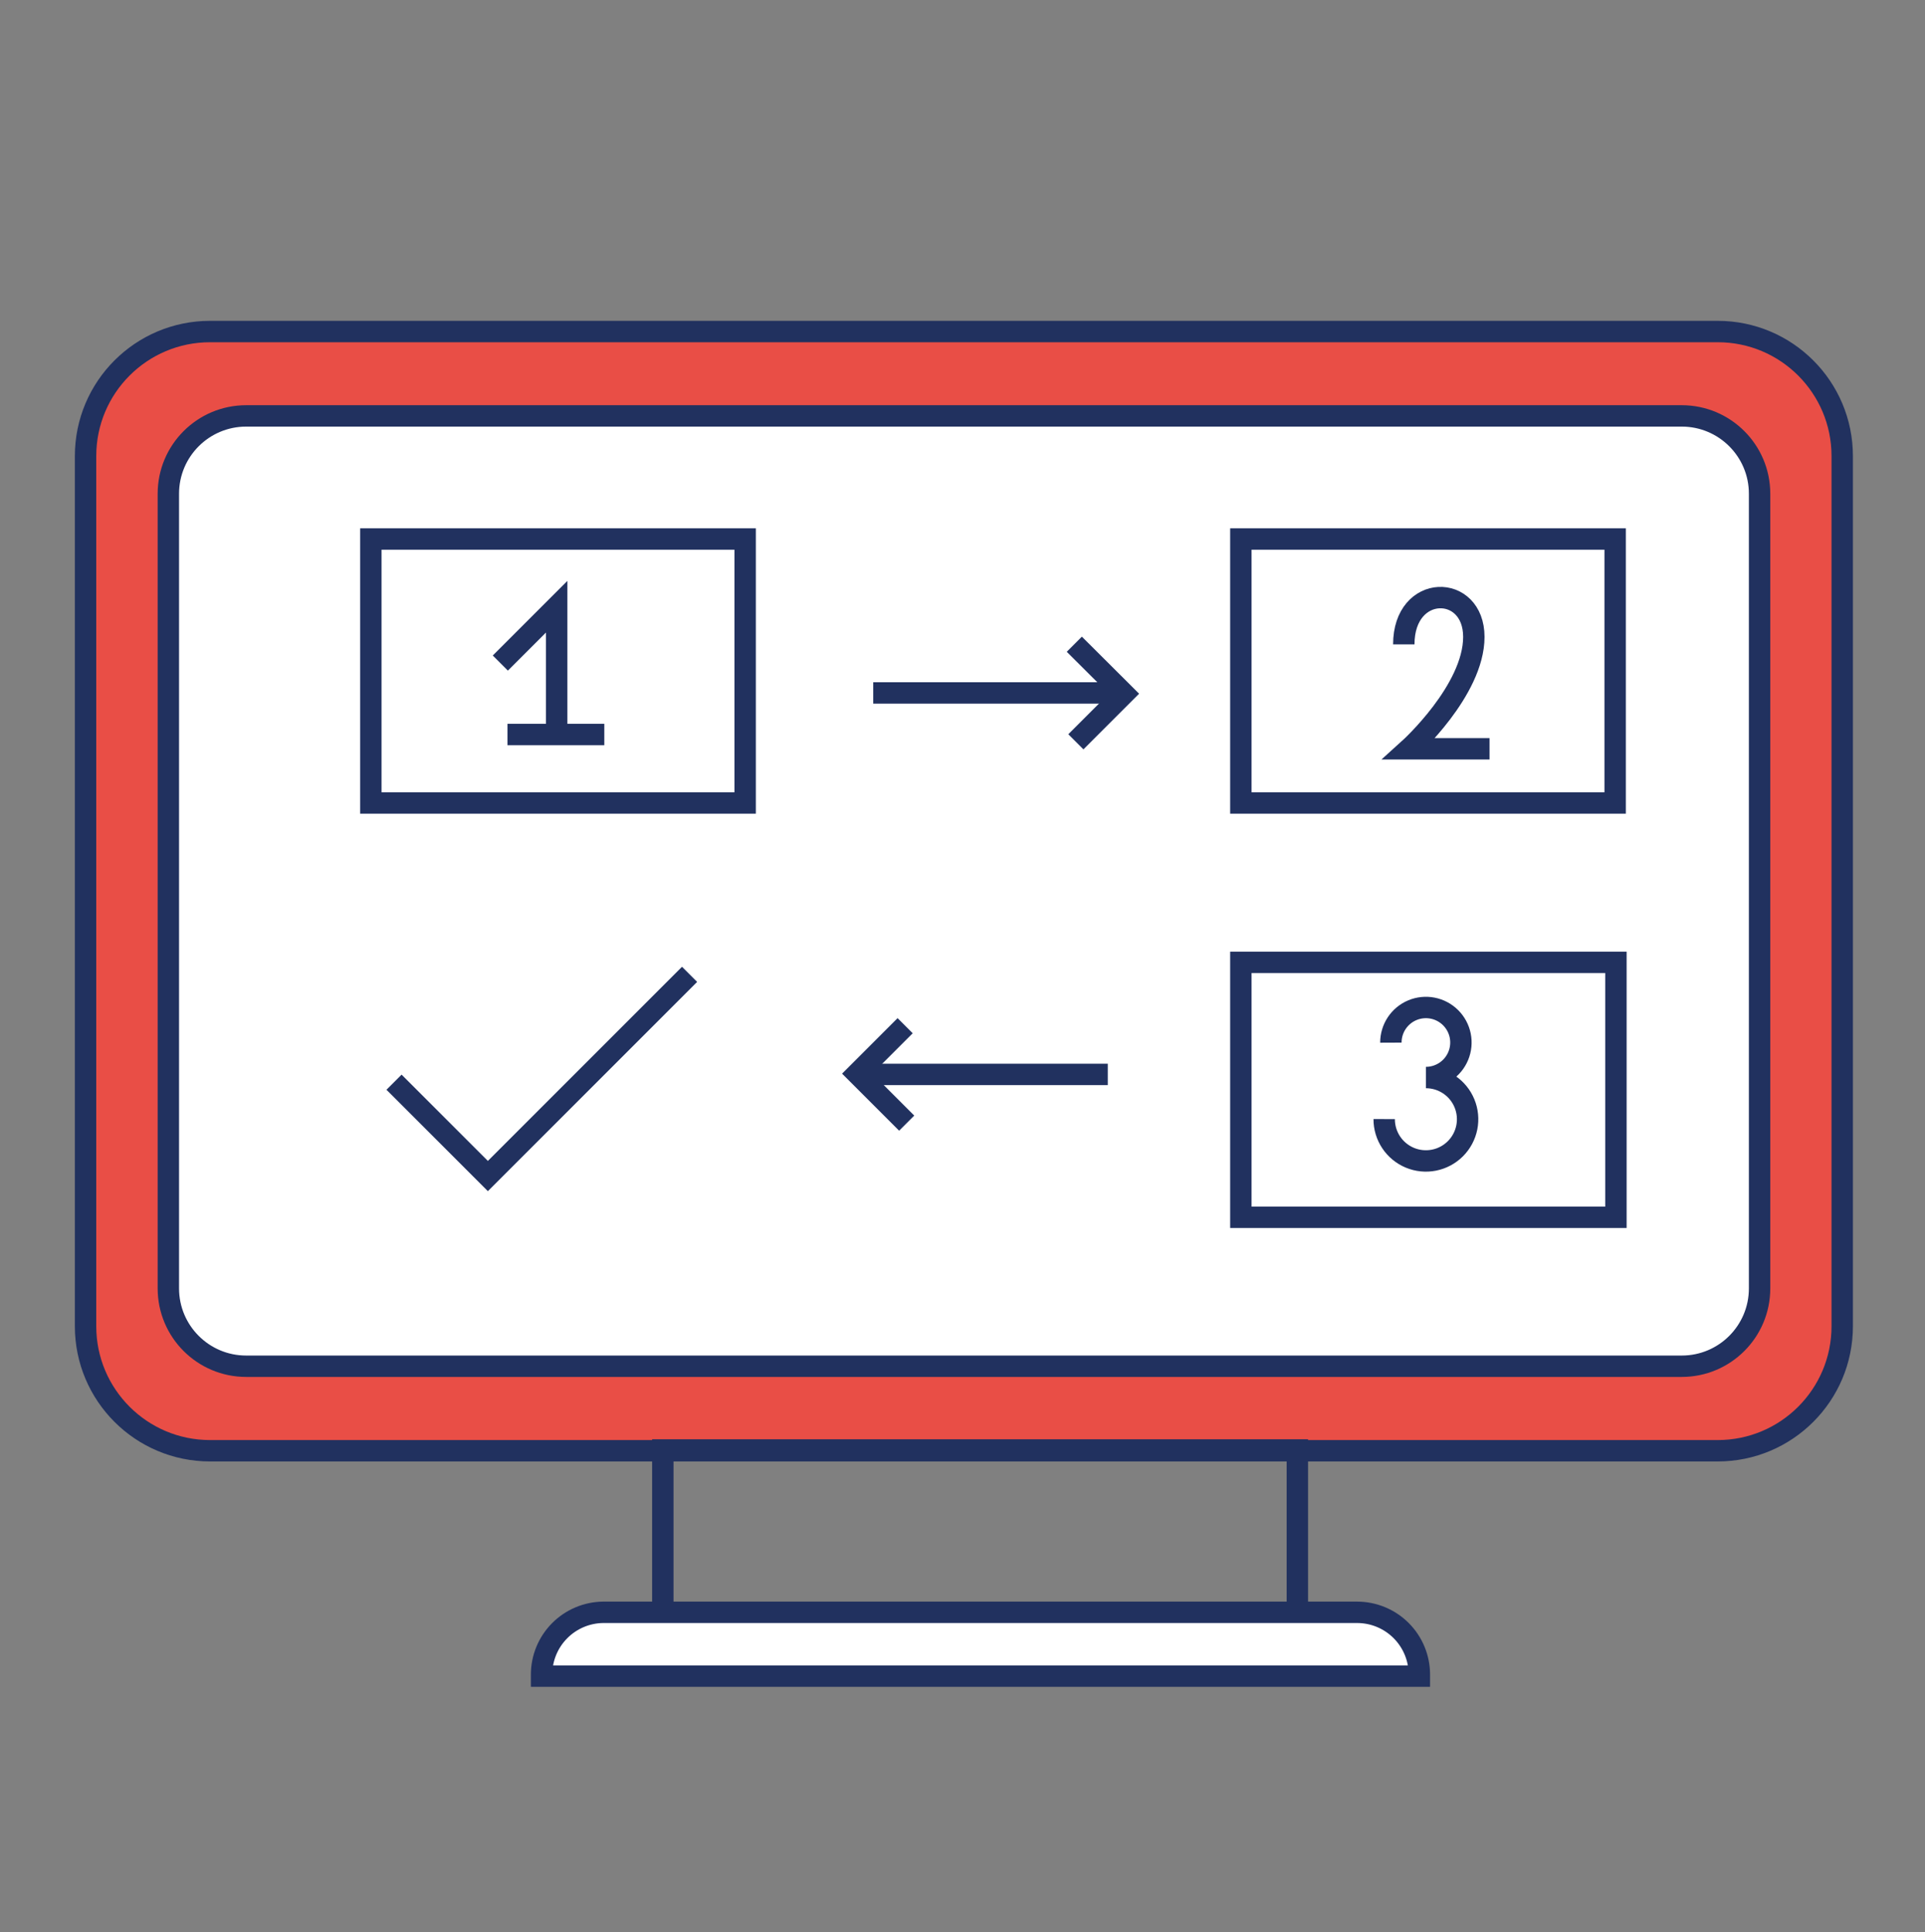 <?xml version="1.0" encoding="UTF-8"?> <svg xmlns="http://www.w3.org/2000/svg" width="540" height="542" viewBox="0 0 540 542" fill="none"><rect x="0" y="0" width="540" height="542" fill="#808080" stroke="none"/> <path d="M481.851 93H58.927C39.637 93 24 108.637 24 127.927V372.024C24 391.314 39.637 406.951 58.927 406.951H481.851C501.141 406.951 516.778 391.314 516.778 372.024V127.927C516.778 108.637 501.141 93 481.851 93Z" fill="#E94E46" stroke="#21315F" stroke-width="6" stroke-miterlimit="10"></path> <path d="M471.767 116.663H69.057C57.001 116.663 47.227 126.436 47.227 138.492V361.414C47.227 373.471 57.001 383.244 69.057 383.244H471.767C483.823 383.244 493.596 373.471 493.596 361.414V138.492C493.596 126.436 483.823 116.663 471.767 116.663Z" fill="white" stroke="#21315F" stroke-width="6" stroke-miterlimit="10"></path> <path d="M363.932 406.732H185.935V452.312H363.932V406.732Z" stroke="#21315F" stroke-width="6" stroke-miterlimit="10"></path> <path d="M169.169 452.27H380.697C385.328 452.27 389.77 454.109 393.045 457.384C396.32 460.66 398.16 465.101 398.16 469.733V470.17H151.924V469.733C151.923 465.139 153.733 460.73 156.961 457.461C160.189 454.192 164.575 452.327 169.169 452.27Z" fill="white" stroke="#21315F" stroke-width="6" stroke-miterlimit="10"></path> <path d="M453.082 151.198H348.082V225.243H453.082V151.198Z" fill="white" stroke="#21315F" stroke-width="6" stroke-miterlimit="10"></path> <path d="M453.3 269.949H348.082V341.462H453.3V269.949Z" fill="white" stroke="#21315F" stroke-width="6" stroke-miterlimit="10"></path> <path d="M244.959 194.375H313.547" stroke="#21315F" stroke-width="6" stroke-miterlimit="10"></path> <path d="M301.803 208.084L315.293 194.593L301.366 180.71" stroke="#21315F" stroke-width="6" stroke-miterlimit="10"></path> <path d="M310.753 301.384H242.209" stroke="#21315F" stroke-width="6" stroke-miterlimit="10"></path> <path d="M253.908 287.719L240.461 301.166L254.344 315.05" stroke="#21315F" stroke-width="6" stroke-miterlimit="10"></path> <path d="M417.848 210.049H395.32C395.32 210.049 413.439 193.677 413.439 178.658C413.439 163.639 393.792 163.596 393.792 180.754" stroke="#21315F" stroke-width="6" stroke-miterlimit="10"></path> <path d="M209.027 151.198H104.027V225.243H209.027V151.198Z" fill="white" stroke="#21315F" stroke-width="6" stroke-miterlimit="10"></path> <path d="M110.533 303.566L136.86 329.892L193.441 273.311" stroke="#21315F" stroke-width="6" stroke-miterlimit="10"></path> <path d="M388.292 313.913C388.283 316.229 388.962 318.495 390.243 320.425C391.523 322.355 393.347 323.862 395.485 324.754C397.622 325.646 399.976 325.884 402.248 325.438C404.521 324.991 406.61 323.88 408.251 322.245C409.891 320.611 411.01 318.526 411.465 316.255C411.92 313.984 411.691 311.63 410.807 309.489C409.922 307.348 408.423 305.518 406.498 304.231C404.573 302.943 402.309 302.256 399.993 302.256C401.937 302.256 403.838 301.679 405.455 300.597C407.071 299.516 408.33 297.979 409.072 296.182C409.814 294.384 410.006 292.407 409.624 290.5C409.241 288.593 408.301 286.843 406.923 285.471C405.545 284.099 403.791 283.167 401.882 282.793C399.974 282.419 397.997 282.62 396.203 283.37C394.409 284.12 392.878 285.386 391.804 287.007C390.73 288.628 390.161 290.532 390.169 292.476" stroke="#21315F" stroke-width="6" stroke-miterlimit="10"></path> <path d="M140.353 185.992L156.157 170.188V206.031" stroke="#21315F" stroke-width="6" stroke-miterlimit="10"></path> <path d="M142.361 206.034H169.517" stroke="#21315F" stroke-width="6" stroke-miterlimit="10"></path> </svg> 